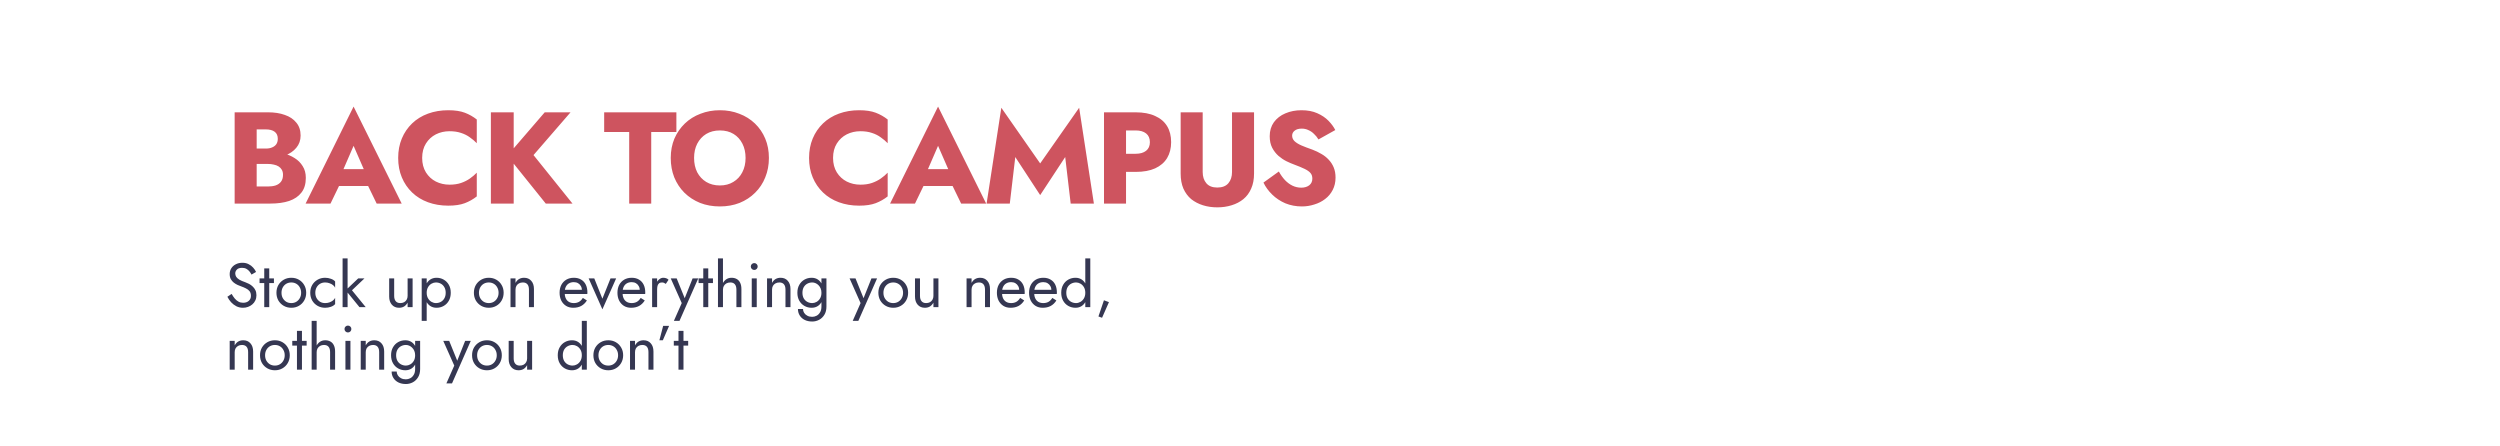 <svg width="1400" height="250" viewBox="0 0 1400 250" fill="none" xmlns="http://www.w3.org/2000/svg">
<path d="M140.6 88.596V83.194H148.849C150.26 83.194 151.453 82.975 152.426 82.537C153.448 82.099 154.227 81.491 154.762 80.712C155.297 79.885 155.565 78.887 155.565 77.719C155.565 75.967 154.981 74.653 153.813 73.777C152.645 72.901 150.99 72.463 148.849 72.463H143.739V104.437H150.017C151.623 104.437 153.059 104.242 154.324 103.853C155.589 103.415 156.587 102.734 157.317 101.809C158.096 100.836 158.485 99.522 158.485 97.867C158.485 96.796 158.266 95.872 157.828 95.093C157.39 94.314 156.782 93.682 156.003 93.195C155.224 92.708 154.324 92.368 153.302 92.173C152.329 91.93 151.234 91.808 150.017 91.808H140.6V85.092H151.404C153.886 85.092 156.295 85.36 158.631 85.895C160.967 86.43 163.084 87.306 164.982 88.523C166.88 89.691 168.389 91.2 169.508 93.049C170.676 94.85 171.26 97.04 171.26 99.619C171.26 103.026 170.433 105.775 168.778 107.868C167.172 109.961 164.885 111.518 161.916 112.54C158.947 113.513 155.443 114 151.404 114H131.402V62.9H150.163C153.716 62.9 156.83 63.387 159.507 64.36C162.232 65.285 164.374 66.72 165.931 68.667C167.537 70.565 168.34 72.974 168.34 75.894C168.34 78.571 167.537 80.858 165.931 82.756C164.374 84.654 162.232 86.114 159.507 87.136C156.83 88.109 153.716 88.596 150.163 88.596H140.6ZM184.649 104.145L185.525 94.728H210.856L211.659 104.145H184.649ZM198.008 81.661L190.854 98.159L191.438 100.86L185.087 114H171.144L198.008 59.688L224.945 114H210.929L204.797 101.371L205.235 98.232L198.008 81.661ZM236.412 88.45C236.412 91.565 237.118 94.266 238.529 96.553C239.94 98.792 241.79 100.495 244.077 101.663C246.413 102.831 248.968 103.415 251.742 103.415C254.175 103.415 256.317 103.099 258.166 102.466C260.015 101.833 261.67 101.006 263.13 99.984C264.59 98.962 265.88 97.867 266.999 96.699V109.985C264.955 111.591 262.716 112.856 260.283 113.781C257.85 114.706 254.759 115.168 251.012 115.168C246.924 115.168 243.152 114.535 239.697 113.27C236.242 112.005 233.273 110.18 230.791 107.795C228.309 105.41 226.387 102.588 225.024 99.327C223.661 96.066 222.98 92.441 222.98 88.45C222.98 84.459 223.661 80.834 225.024 77.573C226.387 74.312 228.309 71.49 230.791 69.105C233.273 66.72 236.242 64.895 239.697 63.63C243.152 62.365 246.924 61.732 251.012 61.732C254.759 61.732 257.85 62.194 260.283 63.119C262.716 64.044 264.955 65.309 266.999 66.915V80.201C265.88 79.033 264.59 77.938 263.13 76.916C261.67 75.845 260.015 75.018 258.166 74.434C256.317 73.801 254.175 73.485 251.742 73.485C248.968 73.485 246.413 74.069 244.077 75.237C241.79 76.405 239.94 78.108 238.529 80.347C237.118 82.586 236.412 85.287 236.412 88.45ZM274.895 62.9H287.67V114H274.895V62.9ZM305.044 62.9H319.498L298.766 86.844L320.593 114H305.628L284.093 87.209L305.044 62.9ZM338.334 73.923V62.9H378.776V73.923H364.687V114H352.35V73.923H338.334ZM388.685 88.45C388.685 91.467 389.269 94.144 390.437 96.48C391.654 98.767 393.333 100.568 395.474 101.882C397.664 103.196 400.219 103.853 403.139 103.853C406.011 103.853 408.517 103.196 410.658 101.882C412.848 100.568 414.527 98.767 415.695 96.48C416.912 94.144 417.52 91.467 417.52 88.45C417.52 85.433 416.936 82.78 415.768 80.493C414.6 78.157 412.946 76.332 410.804 75.018C408.663 73.704 406.108 73.047 403.139 73.047C400.219 73.047 397.664 73.704 395.474 75.018C393.333 76.332 391.654 78.157 390.437 80.493C389.269 82.78 388.685 85.433 388.685 88.45ZM375.618 88.45C375.618 84.508 376.3 80.907 377.662 77.646C379.074 74.385 381.02 71.563 383.502 69.178C385.984 66.793 388.904 64.968 392.262 63.703C395.62 62.389 399.246 61.732 403.139 61.732C407.081 61.732 410.707 62.389 414.016 63.703C417.374 64.968 420.294 66.793 422.776 69.178C425.258 71.563 427.181 74.385 428.543 77.646C429.906 80.907 430.587 84.508 430.587 88.45C430.587 92.392 429.906 96.018 428.543 99.327C427.229 102.636 425.331 105.508 422.849 107.941C420.416 110.374 417.52 112.272 414.162 113.635C410.804 114.949 407.13 115.606 403.139 115.606C399.1 115.606 395.401 114.949 392.043 113.635C388.685 112.272 385.765 110.374 383.283 107.941C380.85 105.508 378.952 102.636 377.589 99.327C376.275 96.018 375.618 92.392 375.618 88.45ZM466.51 88.45C466.51 91.565 467.216 94.266 468.627 96.553C470.039 98.792 471.888 100.495 474.175 101.663C476.511 102.831 479.066 103.415 481.84 103.415C484.274 103.415 486.415 103.099 488.264 102.466C490.114 101.833 491.768 101.006 493.228 99.984C494.688 98.962 495.978 97.867 497.097 96.699V109.985C495.053 111.591 492.815 112.856 490.381 113.781C487.948 114.706 484.858 115.168 481.11 115.168C477.022 115.168 473.251 114.535 469.795 113.27C466.34 112.005 463.371 110.18 460.889 107.795C458.407 105.41 456.485 102.588 455.122 99.327C453.76 96.066 453.078 92.441 453.078 88.45C453.078 84.459 453.76 80.834 455.122 77.573C456.485 74.312 458.407 71.49 460.889 69.105C463.371 66.72 466.34 64.895 469.795 63.63C473.251 62.365 477.022 61.732 481.11 61.732C484.858 61.732 487.948 62.194 490.381 63.119C492.815 64.044 495.053 65.309 497.097 66.915V80.201C495.978 79.033 494.688 77.938 493.228 76.916C491.768 75.845 490.114 75.018 488.264 74.434C486.415 73.801 484.274 73.485 481.84 73.485C479.066 73.485 476.511 74.069 474.175 75.237C471.888 76.405 470.039 78.108 468.627 80.347C467.216 82.586 466.51 85.287 466.51 88.45ZM511.954 104.145L512.83 94.728H538.161L538.964 104.145H511.954ZM525.313 81.661L518.159 98.159L518.743 100.86L512.392 114H498.449L525.313 59.688L552.25 114H538.234L532.102 101.371L532.54 98.232L525.313 81.661ZM568.555 87.939L565.489 114H552.495L560.744 60.345L582.498 91.516L604.325 60.345L612.574 114H599.58L596.514 87.939L582.498 109.255L568.555 87.939ZM618.241 62.9H630.578V114H618.241V62.9ZM625.979 73.047V62.9H635.98C640.311 62.9 643.937 63.581 646.857 64.944C649.825 66.258 652.064 68.156 653.573 70.638C655.081 73.12 655.836 76.113 655.836 79.617C655.836 83.024 655.081 85.992 653.573 88.523C652.064 91.005 649.825 92.927 646.857 94.29C643.937 95.604 640.311 96.261 635.98 96.261H625.979V86.114H635.98C638.462 86.114 640.408 85.554 641.82 84.435C643.231 83.316 643.937 81.71 643.937 79.617C643.937 77.476 643.231 75.845 641.82 74.726C640.408 73.607 638.462 73.047 635.98 73.047H625.979ZM661.168 62.9H673.505V96.334C673.505 98.913 674.186 101.006 675.549 102.612C676.912 104.218 678.956 105.021 681.681 105.021C684.455 105.021 686.523 104.218 687.886 102.612C689.249 101.006 689.93 98.913 689.93 96.334V62.9H702.267V97.21C702.267 100.422 701.732 103.22 700.661 105.605C699.639 107.99 698.179 109.961 696.281 111.518C694.432 113.027 692.242 114.17 689.711 114.949C687.229 115.728 684.552 116.117 681.681 116.117C678.81 116.117 676.133 115.728 673.651 114.949C671.169 114.17 668.979 113.027 667.081 111.518C665.232 109.961 663.772 107.99 662.701 105.605C661.679 103.22 661.168 100.422 661.168 97.21V62.9ZM716.15 96.042C717.172 97.891 718.315 99.497 719.581 100.86C720.895 102.223 722.306 103.269 723.815 103.999C725.372 104.729 727.002 105.094 728.706 105.094C730.506 105.094 731.991 104.656 733.159 103.78C734.327 102.855 734.911 101.614 734.911 100.057C734.911 98.743 734.57 97.697 733.889 96.918C733.207 96.091 732.112 95.312 730.604 94.582C729.095 93.852 727.1 93.025 724.618 92.1C723.401 91.662 721.99 91.054 720.384 90.275C718.826 89.496 717.342 88.499 715.931 87.282C714.519 86.017 713.351 84.508 712.427 82.756C711.502 80.955 711.04 78.79 711.04 76.259C711.04 73.242 711.818 70.638 713.376 68.448C714.982 66.258 717.123 64.603 719.8 63.484C722.525 62.316 725.542 61.732 728.852 61.732C732.258 61.732 735.203 62.292 737.685 63.411C740.215 64.53 742.308 65.942 743.963 67.645C745.617 69.348 746.883 71.076 747.759 72.828L738.342 78.084C737.612 76.867 736.76 75.821 735.787 74.945C734.862 74.02 733.816 73.315 732.648 72.828C731.528 72.293 730.312 72.025 728.998 72.025C727.246 72.025 725.907 72.414 724.983 73.193C724.058 73.923 723.596 74.848 723.596 75.967C723.596 77.135 724.034 78.157 724.91 79.033C725.834 79.909 727.124 80.712 728.779 81.442C730.482 82.172 732.526 82.951 734.911 83.778C736.711 84.459 738.39 85.262 739.948 86.187C741.505 87.063 742.868 88.134 744.036 89.399C745.252 90.664 746.201 92.124 746.883 93.779C747.564 95.434 747.905 97.332 747.905 99.473C747.905 102.052 747.369 104.364 746.299 106.408C745.277 108.403 743.865 110.082 742.065 111.445C740.313 112.808 738.293 113.83 736.006 114.511C733.767 115.241 731.455 115.606 729.071 115.606C725.761 115.606 722.671 115.022 719.8 113.854C716.977 112.637 714.519 111.007 712.427 108.963C710.334 106.919 708.704 104.68 707.536 102.247L716.15 96.042Z" fill="#CE545F"/>
<path d="M129.71 164.58C130.27 165.56 130.853 166.423 131.46 167.17C132.09 167.917 132.79 168.5 133.56 168.92C134.33 169.34 135.205 169.55 136.185 169.55C137.492 169.55 138.542 169.188 139.335 168.465C140.128 167.742 140.525 166.82 140.525 165.7C140.525 164.603 140.268 163.728 139.755 163.075C139.242 162.422 138.565 161.897 137.725 161.5C136.908 161.08 136.033 160.707 135.1 160.38C134.493 160.17 133.817 159.902 133.07 159.575C132.323 159.225 131.612 158.793 130.935 158.28C130.258 157.743 129.698 157.09 129.255 156.32C128.835 155.55 128.625 154.605 128.625 153.485C128.625 152.272 128.928 151.187 129.535 150.23C130.142 149.273 130.982 148.527 132.055 147.99C133.128 147.43 134.353 147.15 135.73 147.15C137.06 147.15 138.215 147.407 139.195 147.92C140.198 148.41 141.05 149.052 141.75 149.845C142.45 150.615 142.998 151.432 143.395 152.295L140.84 153.765C140.537 153.158 140.152 152.563 139.685 151.98C139.218 151.397 138.647 150.918 137.97 150.545C137.317 150.172 136.512 149.985 135.555 149.985C134.225 149.985 133.257 150.312 132.65 150.965C132.043 151.595 131.74 152.307 131.74 153.1C131.74 153.777 131.915 154.407 132.265 154.99C132.615 155.55 133.198 156.087 134.015 156.6C134.855 157.09 135.987 157.58 137.41 158.07C138.063 158.303 138.752 158.607 139.475 158.98C140.198 159.353 140.863 159.832 141.47 160.415C142.1 160.975 142.613 161.663 143.01 162.48C143.407 163.273 143.605 164.23 143.605 165.35C143.605 166.423 143.395 167.392 142.975 168.255C142.578 169.118 142.018 169.853 141.295 170.46C140.595 171.067 139.79 171.533 138.88 171.86C137.993 172.187 137.06 172.35 136.08 172.35C134.75 172.35 133.513 172.07 132.37 171.51C131.25 170.927 130.258 170.168 129.395 169.235C128.555 168.278 127.867 167.263 127.33 166.19L129.71 164.58ZM145.35 155.9H153.4V158.525H145.35V155.9ZM147.975 150.3H150.775V172H147.975V150.3ZM154.808 163.95C154.808 162.317 155.17 160.87 155.893 159.61C156.64 158.35 157.643 157.358 158.903 156.635C160.163 155.912 161.575 155.55 163.138 155.55C164.725 155.55 166.136 155.912 167.373 156.635C168.633 157.358 169.625 158.35 170.348 159.61C171.095 160.87 171.468 162.317 171.468 163.95C171.468 165.56 171.095 167.007 170.348 168.29C169.625 169.55 168.633 170.542 167.373 171.265C166.136 171.988 164.725 172.35 163.138 172.35C161.575 172.35 160.163 171.988 158.903 171.265C157.643 170.542 156.64 169.55 155.893 168.29C155.17 167.007 154.808 165.56 154.808 163.95ZM157.643 163.95C157.643 165.07 157.876 166.062 158.343 166.925C158.833 167.788 159.486 168.477 160.303 168.99C161.143 169.48 162.088 169.725 163.138 169.725C164.188 169.725 165.121 169.48 165.938 168.99C166.778 168.477 167.431 167.788 167.898 166.925C168.388 166.062 168.633 165.07 168.633 163.95C168.633 162.83 168.388 161.838 167.898 160.975C167.431 160.088 166.778 159.4 165.938 158.91C165.121 158.42 164.188 158.175 163.138 158.175C162.088 158.175 161.143 158.42 160.303 158.91C159.486 159.4 158.833 160.088 158.343 160.975C157.876 161.838 157.643 162.83 157.643 163.95ZM176.574 163.95C176.574 165.07 176.808 166.062 177.274 166.925C177.764 167.788 178.418 168.477 179.234 168.99C180.074 169.48 181.019 169.725 182.069 169.725C182.933 169.725 183.738 169.597 184.484 169.34C185.254 169.06 185.919 168.698 186.479 168.255C187.039 167.788 187.436 167.298 187.669 166.785V170.285C187.109 170.938 186.304 171.452 185.254 171.825C184.228 172.175 183.166 172.35 182.069 172.35C180.506 172.35 179.094 171.988 177.834 171.265C176.574 170.542 175.571 169.55 174.824 168.29C174.101 167.007 173.739 165.56 173.739 163.95C173.739 162.317 174.101 160.87 174.824 159.61C175.571 158.35 176.574 157.358 177.834 156.635C179.094 155.912 180.506 155.55 182.069 155.55C183.166 155.55 184.228 155.737 185.254 156.11C186.304 156.46 187.109 156.962 187.669 157.615V161.115C187.436 160.578 187.039 160.088 186.479 159.645C185.919 159.202 185.254 158.852 184.484 158.595C183.738 158.315 182.933 158.175 182.069 158.175C181.019 158.175 180.074 158.42 179.234 158.91C178.418 159.4 177.764 160.088 177.274 160.975C176.808 161.838 176.574 162.83 176.574 163.95ZM191.853 144.7H194.653V172H191.853V144.7ZM200.603 155.9H204.103L197.103 162.55L204.803 172H201.303L193.603 162.55L200.603 155.9ZM220.737 165.7C220.737 166.983 221.028 167.975 221.612 168.675C222.195 169.375 223.047 169.725 224.167 169.725C224.983 169.725 225.695 169.562 226.302 169.235C226.932 168.885 227.41 168.407 227.737 167.8C228.087 167.193 228.262 166.493 228.262 165.7V155.9H231.062V172H228.262V169.48C227.725 170.437 227.06 171.16 226.267 171.65C225.473 172.117 224.54 172.35 223.467 172.35C221.787 172.35 220.445 171.778 219.442 170.635C218.438 169.492 217.937 167.963 217.937 166.05V155.9H220.737V165.7ZM238.95 179.7H236.15V155.9H238.95V179.7ZM252.425 163.95C252.425 165.677 252.064 167.17 251.34 168.43C250.617 169.69 249.649 170.658 248.435 171.335C247.245 172.012 245.915 172.35 244.445 172.35C243.115 172.35 241.937 172.012 240.91 171.335C239.907 170.658 239.114 169.69 238.53 168.43C237.97 167.17 237.69 165.677 237.69 163.95C237.69 162.2 237.97 160.707 238.53 159.47C239.114 158.21 239.907 157.242 240.91 156.565C241.937 155.888 243.115 155.55 244.445 155.55C245.915 155.55 247.245 155.888 248.435 156.565C249.649 157.242 250.617 158.21 251.34 159.47C252.064 160.707 252.425 162.2 252.425 163.95ZM249.59 163.95C249.59 162.713 249.334 161.663 248.82 160.8C248.33 159.937 247.665 159.283 246.825 158.84C246.009 158.397 245.099 158.175 244.095 158.175C243.279 158.175 242.474 158.397 241.68 158.84C240.887 159.283 240.234 159.937 239.72 160.8C239.207 161.663 238.95 162.713 238.95 163.95C238.95 165.187 239.207 166.237 239.72 167.1C240.234 167.963 240.887 168.617 241.68 169.06C242.474 169.503 243.279 169.725 244.095 169.725C245.099 169.725 246.009 169.503 246.825 169.06C247.665 168.617 248.33 167.963 248.82 167.1C249.334 166.237 249.59 165.187 249.59 163.95ZM265.379 163.95C265.379 162.317 265.741 160.87 266.464 159.61C267.211 158.35 268.214 157.358 269.474 156.635C270.734 155.912 272.146 155.55 273.709 155.55C275.296 155.55 276.708 155.912 277.944 156.635C279.204 157.358 280.196 158.35 280.919 159.61C281.666 160.87 282.039 162.317 282.039 163.95C282.039 165.56 281.666 167.007 280.919 168.29C280.196 169.55 279.204 170.542 277.944 171.265C276.708 171.988 275.296 172.35 273.709 172.35C272.146 172.35 270.734 171.988 269.474 171.265C268.214 170.542 267.211 169.55 266.464 168.29C265.741 167.007 265.379 165.56 265.379 163.95ZM268.214 163.95C268.214 165.07 268.448 166.062 268.914 166.925C269.404 167.788 270.058 168.477 270.874 168.99C271.714 169.48 272.659 169.725 273.709 169.725C274.759 169.725 275.693 169.48 276.509 168.99C277.349 168.477 278.003 167.788 278.469 166.925C278.959 166.062 279.204 165.07 279.204 163.95C279.204 162.83 278.959 161.838 278.469 160.975C278.003 160.088 277.349 159.4 276.509 158.91C275.693 158.42 274.759 158.175 273.709 158.175C272.659 158.175 271.714 158.42 270.874 158.91C270.058 159.4 269.404 160.088 268.914 160.975C268.448 161.838 268.214 162.83 268.214 163.95ZM296.211 162.2C296.211 160.87 295.919 159.867 295.336 159.19C294.752 158.513 293.901 158.175 292.781 158.175C291.964 158.175 291.241 158.35 290.611 158.7C290.004 159.027 289.526 159.493 289.176 160.1C288.849 160.707 288.686 161.407 288.686 162.2V172H285.886V155.9H288.686V158.42C289.222 157.44 289.887 156.717 290.681 156.25C291.497 155.783 292.431 155.55 293.481 155.55C295.184 155.55 296.526 156.122 297.506 157.265C298.509 158.385 299.011 159.913 299.011 161.85V172H296.211V162.2ZM320.998 172.35C319.504 172.35 318.174 172 317.008 171.3C315.864 170.577 314.966 169.585 314.313 168.325C313.683 167.065 313.368 165.607 313.368 163.95C313.368 162.27 313.694 160.8 314.348 159.54C315.024 158.28 315.958 157.3 317.148 156.6C318.361 155.9 319.761 155.55 321.348 155.55C322.934 155.55 324.288 155.888 325.408 156.565C326.551 157.218 327.426 158.163 328.033 159.4C328.639 160.637 328.943 162.107 328.943 163.81C328.943 163.973 328.931 164.148 328.908 164.335C328.908 164.498 328.908 164.603 328.908 164.65H315.153V162.27H326.703L325.583 163.88C325.653 163.763 325.723 163.588 325.793 163.355C325.863 163.098 325.898 162.888 325.898 162.725C325.898 161.768 325.699 160.94 325.303 160.24C324.929 159.54 324.404 158.992 323.728 158.595C323.051 158.198 322.258 158 321.348 158C320.274 158 319.353 158.233 318.583 158.7C317.836 159.143 317.253 159.797 316.833 160.66C316.436 161.5 316.226 162.538 316.203 163.775C316.203 165.035 316.401 166.108 316.798 166.995C317.194 167.882 317.778 168.558 318.548 169.025C319.318 169.492 320.251 169.725 321.348 169.725C322.444 169.725 323.413 169.492 324.253 169.025C325.093 168.535 325.804 167.8 326.388 166.82L328.663 168.255C327.823 169.608 326.761 170.635 325.478 171.335C324.218 172.012 322.724 172.35 320.998 172.35ZM329.643 155.9H332.793L337.343 167.275L341.893 155.9H345.043L337.343 173.225L329.643 155.9ZM353.4 172.35C351.907 172.35 350.577 172 349.41 171.3C348.267 170.577 347.368 169.585 346.715 168.325C346.085 167.065 345.77 165.607 345.77 163.95C345.77 162.27 346.097 160.8 346.75 159.54C347.427 158.28 348.36 157.3 349.55 156.6C350.763 155.9 352.163 155.55 353.75 155.55C355.337 155.55 356.69 155.888 357.81 156.565C358.953 157.218 359.828 158.163 360.435 159.4C361.042 160.637 361.345 162.107 361.345 163.81C361.345 163.973 361.333 164.148 361.31 164.335C361.31 164.498 361.31 164.603 361.31 164.65H347.555V162.27H359.105L357.985 163.88C358.055 163.763 358.125 163.588 358.195 163.355C358.265 163.098 358.3 162.888 358.3 162.725C358.3 161.768 358.102 160.94 357.705 160.24C357.332 159.54 356.807 158.992 356.13 158.595C355.453 158.198 354.66 158 353.75 158C352.677 158 351.755 158.233 350.985 158.7C350.238 159.143 349.655 159.797 349.235 160.66C348.838 161.5 348.628 162.538 348.605 163.775C348.605 165.035 348.803 166.108 349.2 166.995C349.597 167.882 350.18 168.558 350.95 169.025C351.72 169.492 352.653 169.725 353.75 169.725C354.847 169.725 355.815 169.492 356.655 169.025C357.495 168.535 358.207 167.8 358.79 166.82L361.065 168.255C360.225 169.608 359.163 170.635 357.88 171.335C356.62 172.012 355.127 172.35 353.4 172.35ZM367.983 155.9V172H365.183V155.9H367.983ZM372.848 158.98C372.474 158.7 372.136 158.502 371.833 158.385C371.529 158.245 371.144 158.175 370.678 158.175C369.978 158.175 369.429 158.35 369.033 158.7C368.636 159.05 368.356 159.528 368.193 160.135C368.053 160.742 367.983 161.43 367.983 162.2H366.723C366.723 160.917 366.944 159.785 367.388 158.805C367.854 157.802 368.449 157.008 369.173 156.425C369.896 155.842 370.631 155.55 371.378 155.55C371.961 155.55 372.498 155.632 372.988 155.795C373.501 155.935 373.968 156.227 374.388 156.67L372.848 158.98ZM391.014 155.9L380.514 179.7H377.364L381.774 169.725L375.614 155.9H378.939L384.049 168.5L382.894 168.36L387.864 155.9H391.014ZM391.204 155.9H399.254V158.525H391.204V155.9ZM393.829 150.3H396.629V172H393.829V150.3ZM404.863 144.7V172H402.063V144.7H404.863ZM412.388 162.2C412.388 160.87 412.096 159.867 411.513 159.19C410.953 158.513 410.101 158.175 408.958 158.175C408.141 158.175 407.418 158.35 406.788 158.7C406.181 159.05 405.703 159.528 405.353 160.135C405.026 160.742 404.863 161.43 404.863 162.2H403.953C403.953 160.917 404.198 159.785 404.688 158.805C405.178 157.802 405.843 157.008 406.683 156.425C407.546 155.842 408.538 155.55 409.658 155.55C410.778 155.55 411.746 155.783 412.563 156.25C413.403 156.717 414.044 157.417 414.488 158.35C414.954 159.283 415.188 160.45 415.188 161.85V172H412.388V162.2ZM420.451 149.25C420.451 148.713 420.638 148.258 421.011 147.885C421.408 147.512 421.863 147.325 422.376 147.325C422.913 147.325 423.368 147.512 423.741 147.885C424.115 148.258 424.301 148.713 424.301 149.25C424.301 149.763 424.115 150.218 423.741 150.615C423.368 150.988 422.913 151.175 422.376 151.175C421.863 151.175 421.408 150.988 421.011 150.615C420.638 150.218 420.451 149.763 420.451 149.25ZM420.976 155.9H423.776V172H420.976V155.9ZM439.868 162.2C439.868 160.87 439.576 159.867 438.993 159.19C438.41 158.513 437.558 158.175 436.438 158.175C435.621 158.175 434.898 158.35 434.268 158.7C433.661 159.027 433.183 159.493 432.833 160.1C432.506 160.707 432.343 161.407 432.343 162.2V172H429.543V155.9H432.343V158.42C432.88 157.44 433.545 156.717 434.338 156.25C435.155 155.783 436.088 155.55 437.138 155.55C438.841 155.55 440.183 156.122 441.163 157.265C442.166 158.385 442.668 159.913 442.668 161.85V172H439.868V162.2ZM446.847 173.05H449.682C449.682 173.82 449.892 174.532 450.312 175.185C450.732 175.862 451.327 176.398 452.097 176.795C452.867 177.215 453.777 177.425 454.827 177.425C455.643 177.425 456.448 177.227 457.242 176.83C458.035 176.433 458.688 175.803 459.202 174.94C459.738 174.1 460.007 173.003 460.007 171.65V155.9H462.807V171.65C462.807 173.493 462.422 175.033 461.652 176.27C460.882 177.53 459.89 178.475 458.677 179.105C457.463 179.735 456.18 180.05 454.827 180.05C453.263 180.05 451.875 179.758 450.662 179.175C449.472 178.592 448.538 177.763 447.862 176.69C447.185 175.64 446.847 174.427 446.847 173.05ZM446.532 163.95C446.532 162.2 446.893 160.707 447.617 159.47C448.34 158.21 449.308 157.242 450.522 156.565C451.735 155.888 453.065 155.55 454.512 155.55C455.865 155.55 457.043 155.888 458.047 156.565C459.05 157.242 459.832 158.21 460.392 159.47C460.975 160.707 461.267 162.2 461.267 163.95C461.267 165.677 460.975 167.17 460.392 168.43C459.832 169.69 459.05 170.658 458.047 171.335C457.043 172.012 455.865 172.35 454.512 172.35C453.065 172.35 451.735 172.012 450.522 171.335C449.308 170.658 448.34 169.69 447.617 168.43C446.893 167.17 446.532 165.677 446.532 163.95ZM449.367 163.95C449.367 165.187 449.612 166.237 450.102 167.1C450.615 167.963 451.292 168.617 452.132 169.06C452.972 169.503 453.882 169.725 454.862 169.725C455.678 169.725 456.483 169.503 457.277 169.06C458.07 168.617 458.723 167.963 459.237 167.1C459.75 166.237 460.007 165.187 460.007 163.95C460.007 163.017 459.855 162.2 459.552 161.5C459.248 160.777 458.84 160.17 458.327 159.68C457.837 159.19 457.288 158.817 456.682 158.56C456.075 158.303 455.468 158.175 454.862 158.175C453.882 158.175 452.972 158.397 452.132 158.84C451.292 159.283 450.615 159.937 450.102 160.8C449.612 161.663 449.367 162.713 449.367 163.95ZM491.161 155.9L480.661 179.7H477.511L481.921 169.725L475.761 155.9H479.086L484.196 168.5L483.041 168.36L488.011 155.9H491.161ZM491.888 163.95C491.888 162.317 492.25 160.87 492.973 159.61C493.72 158.35 494.723 157.358 495.983 156.635C497.243 155.912 498.655 155.55 500.218 155.55C501.805 155.55 503.216 155.912 504.453 156.635C505.713 157.358 506.705 158.35 507.428 159.61C508.175 160.87 508.548 162.317 508.548 163.95C508.548 165.56 508.175 167.007 507.428 168.29C506.705 169.55 505.713 170.542 504.453 171.265C503.216 171.988 501.805 172.35 500.218 172.35C498.655 172.35 497.243 171.988 495.983 171.265C494.723 170.542 493.72 169.55 492.973 168.29C492.25 167.007 491.888 165.56 491.888 163.95ZM494.723 163.95C494.723 165.07 494.956 166.062 495.423 166.925C495.913 167.788 496.566 168.477 497.383 168.99C498.223 169.48 499.168 169.725 500.218 169.725C501.268 169.725 502.201 169.48 503.018 168.99C503.858 168.477 504.511 167.788 504.978 166.925C505.468 166.062 505.713 165.07 505.713 163.95C505.713 162.83 505.468 161.838 504.978 160.975C504.511 160.088 503.858 159.4 503.018 158.91C502.201 158.42 501.268 158.175 500.218 158.175C499.168 158.175 498.223 158.42 497.383 158.91C496.566 159.4 495.913 160.088 495.423 160.975C494.956 161.838 494.723 162.83 494.723 163.95ZM515.195 165.7C515.195 166.983 515.486 167.975 516.07 168.675C516.653 169.375 517.505 169.725 518.625 169.725C519.441 169.725 520.153 169.562 520.76 169.235C521.39 168.885 521.868 168.407 522.195 167.8C522.545 167.193 522.72 166.493 522.72 165.7V155.9H525.52V172H522.72V169.48C522.183 170.437 521.518 171.16 520.725 171.65C519.931 172.117 518.998 172.35 517.925 172.35C516.245 172.35 514.903 171.778 513.9 170.635C512.896 169.492 512.395 167.963 512.395 166.05V155.9H515.195V165.7ZM551.601 162.2C551.601 160.87 551.31 159.867 550.726 159.19C550.143 158.513 549.291 158.175 548.171 158.175C547.355 158.175 546.631 158.35 546.001 158.7C545.395 159.027 544.916 159.493 544.566 160.1C544.24 160.707 544.076 161.407 544.076 162.2V172H541.276V155.9H544.076V158.42C544.613 157.44 545.278 156.717 546.071 156.25C546.888 155.783 547.821 155.55 548.871 155.55C550.575 155.55 551.916 156.122 552.896 157.265C553.9 158.385 554.401 159.913 554.401 161.85V172H551.601V162.2ZM565.895 172.35C564.402 172.35 563.072 172 561.905 171.3C560.762 170.577 559.863 169.585 559.21 168.325C558.58 167.065 558.265 165.607 558.265 163.95C558.265 162.27 558.592 160.8 559.245 159.54C559.922 158.28 560.855 157.3 562.045 156.6C563.258 155.9 564.658 155.55 566.245 155.55C567.832 155.55 569.185 155.888 570.305 156.565C571.448 157.218 572.323 158.163 572.93 159.4C573.537 160.637 573.84 162.107 573.84 163.81C573.84 163.973 573.828 164.148 573.805 164.335C573.805 164.498 573.805 164.603 573.805 164.65H560.05V162.27H571.6L570.48 163.88C570.55 163.763 570.62 163.588 570.69 163.355C570.76 163.098 570.795 162.888 570.795 162.725C570.795 161.768 570.597 160.94 570.2 160.24C569.827 159.54 569.302 158.992 568.625 158.595C567.948 158.198 567.155 158 566.245 158C565.172 158 564.25 158.233 563.48 158.7C562.733 159.143 562.15 159.797 561.73 160.66C561.333 161.5 561.123 162.538 561.1 163.775C561.1 165.035 561.298 166.108 561.695 166.995C562.092 167.882 562.675 168.558 563.445 169.025C564.215 169.492 565.148 169.725 566.245 169.725C567.342 169.725 568.31 169.492 569.15 169.025C569.99 168.535 570.702 167.8 571.285 166.82L573.56 168.255C572.72 169.608 571.658 170.635 570.375 171.335C569.115 172.012 567.622 172.35 565.895 172.35ZM583.908 172.35C582.414 172.35 581.084 172 579.918 171.3C578.774 170.577 577.876 169.585 577.223 168.325C576.593 167.065 576.278 165.607 576.278 163.95C576.278 162.27 576.604 160.8 577.258 159.54C577.934 158.28 578.868 157.3 580.058 156.6C581.271 155.9 582.671 155.55 584.258 155.55C585.844 155.55 587.198 155.888 588.318 156.565C589.461 157.218 590.336 158.163 590.943 159.4C591.549 160.637 591.853 162.107 591.853 163.81C591.853 163.973 591.841 164.148 591.818 164.335C591.818 164.498 591.818 164.603 591.818 164.65H578.063V162.27H589.613L588.493 163.88C588.563 163.763 588.633 163.588 588.703 163.355C588.773 163.098 588.808 162.888 588.808 162.725C588.808 161.768 588.609 160.94 588.213 160.24C587.839 159.54 587.314 158.992 586.638 158.595C585.961 158.198 585.168 158 584.258 158C583.184 158 582.263 158.233 581.493 158.7C580.746 159.143 580.163 159.797 579.743 160.66C579.346 161.5 579.136 162.538 579.113 163.775C579.113 165.035 579.311 166.108 579.708 166.995C580.104 167.882 580.688 168.558 581.458 169.025C582.228 169.492 583.161 169.725 584.258 169.725C585.354 169.725 586.323 169.492 587.163 169.025C588.003 168.535 588.714 167.8 589.298 166.82L591.573 168.255C590.733 169.608 589.671 170.635 588.388 171.335C587.128 172.012 585.634 172.35 583.908 172.35ZM607.765 144.7H610.565V172H607.765V144.7ZM594.29 163.95C594.29 162.2 594.652 160.707 595.375 159.47C596.099 158.21 597.067 157.242 598.28 156.565C599.494 155.888 600.824 155.55 602.27 155.55C603.624 155.55 604.802 155.888 605.805 156.565C606.809 157.242 607.59 158.21 608.15 159.47C608.734 160.707 609.025 162.2 609.025 163.95C609.025 165.677 608.734 167.17 608.15 168.43C607.59 169.69 606.809 170.658 605.805 171.335C604.802 172.012 603.624 172.35 602.27 172.35C600.824 172.35 599.494 172.012 598.28 171.335C597.067 170.658 596.099 169.69 595.375 168.43C594.652 167.17 594.29 165.677 594.29 163.95ZM597.125 163.95C597.125 165.187 597.37 166.237 597.86 167.1C598.374 167.963 599.05 168.617 599.89 169.06C600.73 169.503 601.64 169.725 602.62 169.725C603.437 169.725 604.242 169.503 605.035 169.06C605.829 168.617 606.482 167.963 606.995 167.1C607.509 166.237 607.765 165.187 607.765 163.95C607.765 162.713 607.509 161.663 606.995 160.8C606.482 159.937 605.829 159.283 605.035 158.84C604.242 158.397 603.437 158.175 602.62 158.175C601.64 158.175 600.73 158.397 599.89 158.84C599.05 159.283 598.374 159.937 597.86 160.8C597.37 161.663 597.125 162.713 597.125 163.95ZM618.206 168.15L621.006 169.2L617.156 177.95L615.126 177.215L618.206 168.15ZM138.95 197.2C138.95 195.87 138.658 194.867 138.075 194.19C137.492 193.513 136.64 193.175 135.52 193.175C134.703 193.175 133.98 193.35 133.35 193.7C132.743 194.027 132.265 194.493 131.915 195.1C131.588 195.707 131.425 196.407 131.425 197.2V207H128.625V190.9H131.425V193.42C131.962 192.44 132.627 191.717 133.42 191.25C134.237 190.783 135.17 190.55 136.22 190.55C137.923 190.55 139.265 191.122 140.245 192.265C141.248 193.385 141.75 194.913 141.75 196.85V207H138.95V197.2ZM145.614 198.95C145.614 197.317 145.975 195.87 146.699 194.61C147.445 193.35 148.449 192.358 149.709 191.635C150.969 190.912 152.38 190.55 153.944 190.55C155.53 190.55 156.942 190.912 158.179 191.635C159.439 192.358 160.43 193.35 161.154 194.61C161.9 195.87 162.274 197.317 162.274 198.95C162.274 200.56 161.9 202.007 161.154 203.29C160.43 204.55 159.439 205.542 158.179 206.265C156.942 206.988 155.53 207.35 153.944 207.35C152.38 207.35 150.969 206.988 149.709 206.265C148.449 205.542 147.445 204.55 146.699 203.29C145.975 202.007 145.614 200.56 145.614 198.95ZM148.449 198.95C148.449 200.07 148.682 201.062 149.149 201.925C149.639 202.788 150.292 203.477 151.109 203.99C151.949 204.48 152.894 204.725 153.944 204.725C154.994 204.725 155.927 204.48 156.744 203.99C157.584 203.477 158.237 202.788 158.704 201.925C159.194 201.062 159.439 200.07 159.439 198.95C159.439 197.83 159.194 196.838 158.704 195.975C158.237 195.088 157.584 194.4 156.744 193.91C155.927 193.42 154.994 193.175 153.944 193.175C152.894 193.175 151.949 193.42 151.109 193.91C150.292 194.4 149.639 195.088 149.149 195.975C148.682 196.838 148.449 197.83 148.449 198.95ZM163.67 190.9H171.72V193.525H163.67V190.9ZM166.295 185.3H169.095V207H166.295V185.3ZM177.328 179.7V207H174.528V179.7H177.328ZM184.853 197.2C184.853 195.87 184.562 194.867 183.978 194.19C183.418 193.513 182.567 193.175 181.423 193.175C180.607 193.175 179.883 193.35 179.253 193.7C178.647 194.05 178.168 194.528 177.818 195.135C177.492 195.742 177.328 196.43 177.328 197.2H176.418C176.418 195.917 176.663 194.785 177.153 193.805C177.643 192.802 178.308 192.008 179.148 191.425C180.012 190.842 181.003 190.55 182.123 190.55C183.243 190.55 184.212 190.783 185.028 191.25C185.868 191.717 186.51 192.417 186.953 193.35C187.42 194.283 187.653 195.45 187.653 196.85V207H184.853V197.2ZM192.917 184.25C192.917 183.713 193.104 183.258 193.477 182.885C193.874 182.512 194.329 182.325 194.842 182.325C195.379 182.325 195.834 182.512 196.207 182.885C196.58 183.258 196.767 183.713 196.767 184.25C196.767 184.763 196.58 185.218 196.207 185.615C195.834 185.988 195.379 186.175 194.842 186.175C194.329 186.175 193.874 185.988 193.477 185.615C193.104 185.218 192.917 184.763 192.917 184.25ZM193.442 190.9H196.242V207H193.442V190.9ZM212.334 197.2C212.334 195.87 212.042 194.867 211.459 194.19C210.875 193.513 210.024 193.175 208.904 193.175C208.087 193.175 207.364 193.35 206.734 193.7C206.127 194.027 205.649 194.493 205.299 195.1C204.972 195.707 204.809 196.407 204.809 197.2V207H202.009V190.9H204.809V193.42C205.345 192.44 206.01 191.717 206.804 191.25C207.62 190.783 208.554 190.55 209.604 190.55C211.307 190.55 212.649 191.122 213.629 192.265C214.632 193.385 215.134 194.913 215.134 196.85V207H212.334V197.2ZM219.312 208.05H222.147C222.147 208.82 222.357 209.532 222.777 210.185C223.197 210.862 223.792 211.398 224.562 211.795C225.332 212.215 226.242 212.425 227.292 212.425C228.109 212.425 228.914 212.227 229.707 211.83C230.501 211.433 231.154 210.803 231.667 209.94C232.204 209.1 232.472 208.003 232.472 206.65V190.9H235.272V206.65C235.272 208.493 234.887 210.033 234.117 211.27C233.347 212.53 232.356 213.475 231.142 214.105C229.929 214.735 228.646 215.05 227.292 215.05C225.729 215.05 224.341 214.758 223.127 214.175C221.937 213.592 221.004 212.763 220.327 211.69C219.651 210.64 219.312 209.427 219.312 208.05ZM218.997 198.95C218.997 197.2 219.359 195.707 220.082 194.47C220.806 193.21 221.774 192.242 222.987 191.565C224.201 190.888 225.531 190.55 226.977 190.55C228.331 190.55 229.509 190.888 230.512 191.565C231.516 192.242 232.297 193.21 232.857 194.47C233.441 195.707 233.732 197.2 233.732 198.95C233.732 200.677 233.441 202.17 232.857 203.43C232.297 204.69 231.516 205.658 230.512 206.335C229.509 207.012 228.331 207.35 226.977 207.35C225.531 207.35 224.201 207.012 222.987 206.335C221.774 205.658 220.806 204.69 220.082 203.43C219.359 202.17 218.997 200.677 218.997 198.95ZM221.832 198.95C221.832 200.187 222.077 201.237 222.567 202.1C223.081 202.963 223.757 203.617 224.597 204.06C225.437 204.503 226.347 204.725 227.327 204.725C228.144 204.725 228.949 204.503 229.742 204.06C230.536 203.617 231.189 202.963 231.702 202.1C232.216 201.237 232.472 200.187 232.472 198.95C232.472 198.017 232.321 197.2 232.017 196.5C231.714 195.777 231.306 195.17 230.792 194.68C230.302 194.19 229.754 193.817 229.147 193.56C228.541 193.303 227.934 193.175 227.327 193.175C226.347 193.175 225.437 193.397 224.597 193.84C223.757 194.283 223.081 194.937 222.567 195.8C222.077 196.663 221.832 197.713 221.832 198.95ZM263.627 190.9L253.127 214.7H249.977L254.387 204.725L248.227 190.9H251.552L256.662 203.5L255.507 203.36L260.477 190.9H263.627ZM264.354 198.95C264.354 197.317 264.716 195.87 265.439 194.61C266.186 193.35 267.189 192.358 268.449 191.635C269.709 190.912 271.121 190.55 272.684 190.55C274.271 190.55 275.682 190.912 276.919 191.635C278.179 192.358 279.171 193.35 279.894 194.61C280.641 195.87 281.014 197.317 281.014 198.95C281.014 200.56 280.641 202.007 279.894 203.29C279.171 204.55 278.179 205.542 276.919 206.265C275.682 206.988 274.271 207.35 272.684 207.35C271.121 207.35 269.709 206.988 268.449 206.265C267.189 205.542 266.186 204.55 265.439 203.29C264.716 202.007 264.354 200.56 264.354 198.95ZM267.189 198.95C267.189 200.07 267.422 201.062 267.889 201.925C268.379 202.788 269.032 203.477 269.849 203.99C270.689 204.48 271.634 204.725 272.684 204.725C273.734 204.725 274.667 204.48 275.484 203.99C276.324 203.477 276.977 202.788 277.444 201.925C277.934 201.062 278.179 200.07 278.179 198.95C278.179 197.83 277.934 196.838 277.444 195.975C276.977 195.088 276.324 194.4 275.484 193.91C274.667 193.42 273.734 193.175 272.684 193.175C271.634 193.175 270.689 193.42 269.849 193.91C269.032 194.4 268.379 195.088 267.889 195.975C267.422 196.838 267.189 197.83 267.189 198.95ZM287.66 200.7C287.66 201.983 287.952 202.975 288.535 203.675C289.119 204.375 289.97 204.725 291.09 204.725C291.907 204.725 292.619 204.562 293.225 204.235C293.855 203.885 294.334 203.407 294.66 202.8C295.01 202.193 295.185 201.493 295.185 200.7V190.9H297.985V207H295.185V204.48C294.649 205.437 293.984 206.16 293.19 206.65C292.397 207.117 291.464 207.35 290.39 207.35C288.71 207.35 287.369 206.778 286.365 205.635C285.362 204.492 284.86 202.963 284.86 201.05V190.9H287.66V200.7ZM325.817 179.7H328.617V207H325.817V179.7ZM312.342 198.95C312.342 197.2 312.704 195.707 313.427 194.47C314.151 193.21 315.119 192.242 316.332 191.565C317.546 190.888 318.876 190.55 320.322 190.55C321.676 190.55 322.854 190.888 323.857 191.565C324.861 192.242 325.642 193.21 326.202 194.47C326.786 195.707 327.077 197.2 327.077 198.95C327.077 200.677 326.786 202.17 326.202 203.43C325.642 204.69 324.861 205.658 323.857 206.335C322.854 207.012 321.676 207.35 320.322 207.35C318.876 207.35 317.546 207.012 316.332 206.335C315.119 205.658 314.151 204.69 313.427 203.43C312.704 202.17 312.342 200.677 312.342 198.95ZM315.177 198.95C315.177 200.187 315.422 201.237 315.912 202.1C316.426 202.963 317.102 203.617 317.942 204.06C318.782 204.503 319.692 204.725 320.672 204.725C321.489 204.725 322.294 204.503 323.087 204.06C323.881 203.617 324.534 202.963 325.047 202.1C325.561 201.237 325.817 200.187 325.817 198.95C325.817 197.713 325.561 196.663 325.047 195.8C324.534 194.937 323.881 194.283 323.087 193.84C322.294 193.397 321.489 193.175 320.672 193.175C319.692 193.175 318.782 193.397 317.942 193.84C317.102 194.283 316.426 194.937 315.912 195.8C315.422 196.663 315.177 197.713 315.177 198.95ZM332.303 198.95C332.303 197.317 332.665 195.87 333.388 194.61C334.135 193.35 335.138 192.358 336.398 191.635C337.658 190.912 339.07 190.55 340.633 190.55C342.22 190.55 343.631 190.912 344.868 191.635C346.128 192.358 347.12 193.35 347.843 194.61C348.59 195.87 348.963 197.317 348.963 198.95C348.963 200.56 348.59 202.007 347.843 203.29C347.12 204.55 346.128 205.542 344.868 206.265C343.631 206.988 342.22 207.35 340.633 207.35C339.07 207.35 337.658 206.988 336.398 206.265C335.138 205.542 334.135 204.55 333.388 203.29C332.665 202.007 332.303 200.56 332.303 198.95ZM335.138 198.95C335.138 200.07 335.371 201.062 335.838 201.925C336.328 202.788 336.981 203.477 337.798 203.99C338.638 204.48 339.583 204.725 340.633 204.725C341.683 204.725 342.616 204.48 343.433 203.99C344.273 203.477 344.926 202.788 345.393 201.925C345.883 201.062 346.128 200.07 346.128 198.95C346.128 197.83 345.883 196.838 345.393 195.975C344.926 195.088 344.273 194.4 343.433 193.91C342.616 193.42 341.683 193.175 340.633 193.175C339.583 193.175 338.638 193.42 337.798 193.91C336.981 194.4 336.328 195.088 335.838 195.975C335.371 196.838 335.138 197.83 335.138 198.95ZM363.135 197.2C363.135 195.87 362.843 194.867 362.26 194.19C361.676 193.513 360.825 193.175 359.705 193.175C358.888 193.175 358.165 193.35 357.535 193.7C356.928 194.027 356.45 194.493 356.1 195.1C355.773 195.707 355.61 196.407 355.61 197.2V207H352.81V190.9H355.61V193.42C356.146 192.44 356.811 191.717 357.605 191.25C358.421 190.783 359.355 190.55 360.405 190.55C362.108 190.55 363.45 191.122 364.43 192.265C365.433 193.385 365.935 194.913 365.935 196.85V207H363.135V197.2ZM371.364 182.5H374.689L371.189 190.55H369.264L371.364 182.5ZM377.327 190.9H385.377V193.525H377.327V190.9ZM379.952 185.3H382.752V207H379.952V185.3Z" fill="#353752"/>
</svg>
